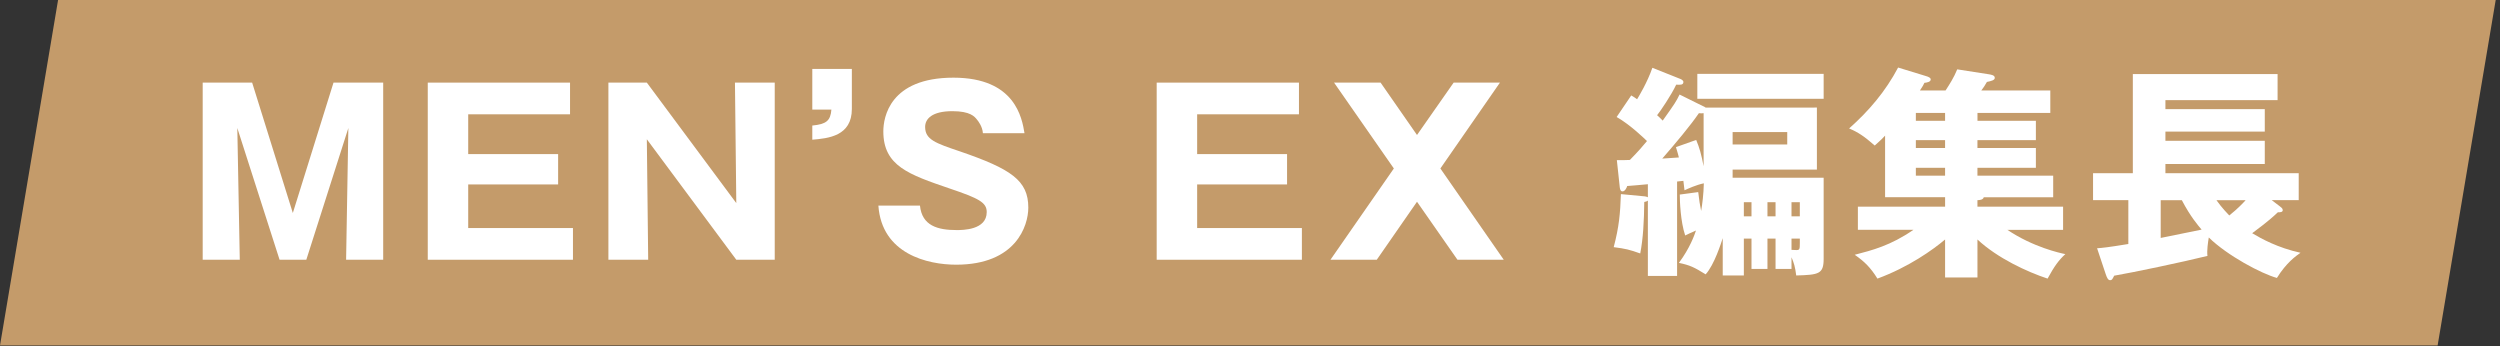 <svg width="260" height="36" viewBox="0 0 260 36" fill="none" xmlns="http://www.w3.org/2000/svg">
<rect x="0" y="0" width="260" height="36" fill="#333333" stroke="none"/>
<g clip-path="url(#clip0_4651_3066)">
<path d="M253.513 35.927H0L6.04 0H259.553L253.513 35.927Z" fill="#C49B6A"/>
<path d="M31.857 27.013H29.075L24.68 13.314L24.937 27.013H21.08V8.592H26.223L30.454 22.151L34.685 8.592H39.852V27.013H35.995L36.229 13.314L31.857 27.013Z" fill="white"/>
<path d="M59.588 23.717V27.013H44.487V8.592H59.284V11.888H48.694V16.026H58.045V19.182H48.694V23.717H59.588Z" fill="white"/>
<path d="M76.575 27.013L67.271 14.483L67.412 27.013H63.274V8.592H67.271L76.575 21.122L76.435 8.592H80.572V27.013H76.575Z" fill="white"/>
<path d="M88.593 7.166V11.327C88.593 14.156 86.138 14.389 84.479 14.53V13.057C85.928 12.916 86.373 12.566 86.466 11.397H84.479V7.166H88.593Z" fill="white"/>
<path d="M95.676 21.379C95.886 23.483 97.523 23.927 99.487 23.927C100.118 23.927 102.619 23.927 102.619 22.057C102.619 21.052 101.801 20.631 98.762 19.603C94.531 18.153 91.866 17.265 91.866 13.665C91.866 12.216 92.521 8.078 99.16 8.078C105.588 8.078 106.289 12.286 106.547 13.852H102.222C102.175 13.151 101.731 12.59 101.614 12.45C101.357 12.123 100.913 11.562 99.043 11.562C96.939 11.562 96.214 12.356 96.214 13.198C96.214 14.507 97.266 14.881 99.838 15.746C105.145 17.569 106.944 18.762 106.944 21.59C106.944 23.484 105.658 27.528 99.44 27.528C96.495 27.528 91.702 26.429 91.352 21.38H95.677L95.676 21.379Z" fill="white"/>
<path d="M135.396 23.717V27.013H120.295V8.592H135.092V11.888H124.503V16.026H133.854V19.182H124.503V23.717H135.396Z" fill="white"/>
<path d="M151.179 8.592H155.994L149.799 17.522L156.391 27.013H151.576L147.368 20.982L143.184 27.013H138.368L144.96 17.522L138.742 8.592H143.581L147.368 14.039L151.179 8.592Z" fill="white"/>
<path d="M188.958 11.187V17.639H180.192V18.481H189.66V26.919C189.66 28.509 189.145 28.579 186.808 28.649C186.691 27.737 186.574 27.363 186.317 26.755V27.971H184.657V24.815H183.816V27.971H182.156V24.815H181.361V28.648H179.164V24.768C179 25.259 178.299 27.526 177.387 28.532C176.218 27.807 175.751 27.574 174.605 27.34C175.751 25.797 176.218 24.465 176.381 23.974C175.843 24.208 175.587 24.325 175.259 24.489C174.768 23.016 174.698 20.912 174.698 20.234L176.615 19.977C176.709 20.842 176.802 21.356 176.919 21.94C177.036 21.286 177.176 20.164 177.199 19.065C176.404 19.229 175.539 19.627 175.189 19.79C175.142 19.439 175.142 19.369 175.072 18.808C174.815 18.831 174.628 18.855 174.417 18.878V28.696H171.378V20.865C171.285 20.935 171.168 20.982 171.004 21.005C170.981 22.992 170.887 24.816 170.584 26.359C169.462 25.962 169.088 25.868 167.825 25.704C168.386 23.577 168.503 22.221 168.573 20.187L171.051 20.421C171.144 20.421 171.261 20.468 171.378 20.515V19.159C171.004 19.206 169.484 19.323 169.228 19.346C169.181 19.533 168.994 19.907 168.737 19.907C168.527 19.907 168.48 19.65 168.457 19.486L168.153 16.657C168.784 16.657 168.995 16.657 169.509 16.634C170.467 15.652 170.818 15.231 171.286 14.67C171.145 14.53 169.579 12.987 168.13 12.169L169.649 9.925C170 10.135 170.07 10.182 170.257 10.322C170.444 10.018 171.333 8.546 171.847 7.05L174.722 8.196C174.792 8.219 175.073 8.336 175.073 8.523C175.073 8.85 174.745 8.827 174.325 8.803C173.81 9.902 172.665 11.585 172.338 11.982C172.502 12.123 172.595 12.216 172.922 12.543C174.184 10.767 174.325 10.556 174.675 9.832L177.083 11.024C177.2 11.07 177.293 11.117 177.387 11.188L188.958 11.187ZM177.176 11.771C177.012 11.794 176.872 11.794 176.685 11.771C175.82 13.033 174.301 14.856 172.874 16.493C173.178 16.47 174.324 16.4 174.604 16.376C174.534 16.095 174.51 16.002 174.3 15.301L176.404 14.553C176.755 15.394 176.942 16.072 177.175 17.288L177.176 11.771ZM189.66 7.68V10.275H176.522V7.68H189.66ZM180.192 13.735V15.021H185.873V13.735H180.192ZM182.156 21.028H181.361V22.501H182.156V21.028ZM184.657 21.028H183.816V22.501H184.657V21.028ZM186.316 22.501H187.181V21.028H186.316V22.501ZM186.316 25.984C186.457 25.984 186.713 26.007 186.831 26.007C187.158 26.007 187.182 25.914 187.182 25.282V24.815H186.317V25.984H186.316Z" fill="white"/>
<path d="M205.654 12.566H211.732V14.576H205.654V15.394H211.732V17.451H205.654V18.269H213.532V20.513H206.309C206.262 20.793 205.818 20.817 205.654 20.817V21.495H214.561V23.903H208.764C211.452 25.703 214.21 26.311 214.795 26.427C214.117 27.058 213.673 27.643 212.948 28.975C210.821 28.273 207.735 26.848 205.655 24.907V28.858H202.289V24.907C201.05 25.959 198.502 27.782 195.253 28.975C194.528 27.806 193.897 27.198 192.892 26.497C194.692 26.029 196.632 25.539 198.994 23.902H193.22V21.494H202.29V20.512H196.049V14.107C195.839 14.341 195.605 14.574 194.973 15.136C193.851 14.154 193.244 13.757 192.308 13.359C194.365 11.536 196.095 9.502 197.404 7.024L200.303 7.912C200.537 7.982 200.794 8.076 200.794 8.263C200.794 8.52 200.397 8.59 200.14 8.614C200.023 8.848 199.976 8.965 199.672 9.409H202.337C202.734 8.801 203.202 8.076 203.553 7.212L206.849 7.726C207.106 7.773 207.457 7.82 207.457 8.1C207.457 8.334 207.106 8.427 206.639 8.521C206.522 8.755 206.195 9.246 206.055 9.409H213.232V11.747H205.658V12.565L205.654 12.566ZM202.288 11.748H199.249V12.566H202.288V11.748ZM202.288 14.576H199.249V15.394H202.288V14.576ZM202.288 17.451H199.249V18.269H202.288V17.451Z" fill="white"/>
<path d="M237.149 21.496C237.242 21.566 237.406 21.683 237.406 21.847C237.406 22.057 237.196 22.08 236.892 22.08C236.471 22.477 235.957 22.969 234.227 24.254C235.162 24.815 236.892 25.774 239.253 26.288C238.786 26.615 237.78 27.316 236.798 28.906C235.185 28.462 231.655 26.592 229.715 24.698C229.622 25.236 229.505 26.077 229.575 26.615C226.91 27.27 222.025 28.298 219.874 28.672C219.687 29.046 219.64 29.14 219.453 29.14C219.243 29.14 219.126 28.906 218.986 28.485L218.097 25.82C218.705 25.774 219.196 25.727 221.347 25.376V20.817H217.677V18.012H221.815V7.703H236.869V10.415H225.204V11.35H235.537V13.687H225.204V14.645H235.537V17.053H225.204V18.011H239.066V20.816H236.261L237.15 21.494L237.149 21.496ZM228.967 23.88C228.593 23.436 227.799 22.524 226.91 20.818H224.713V24.745L228.967 23.88ZM230.51 20.818C230.627 20.982 231.071 21.613 231.843 22.408C232.755 21.683 233.246 21.145 233.55 20.818H230.511H230.51Z" fill="white"/>
</g>
<defs>
<clipPath id="clip0_4651_3066">
<rect width="259.553" height="35.927" fill="white"/>
</clipPath>
</defs>
</svg>
